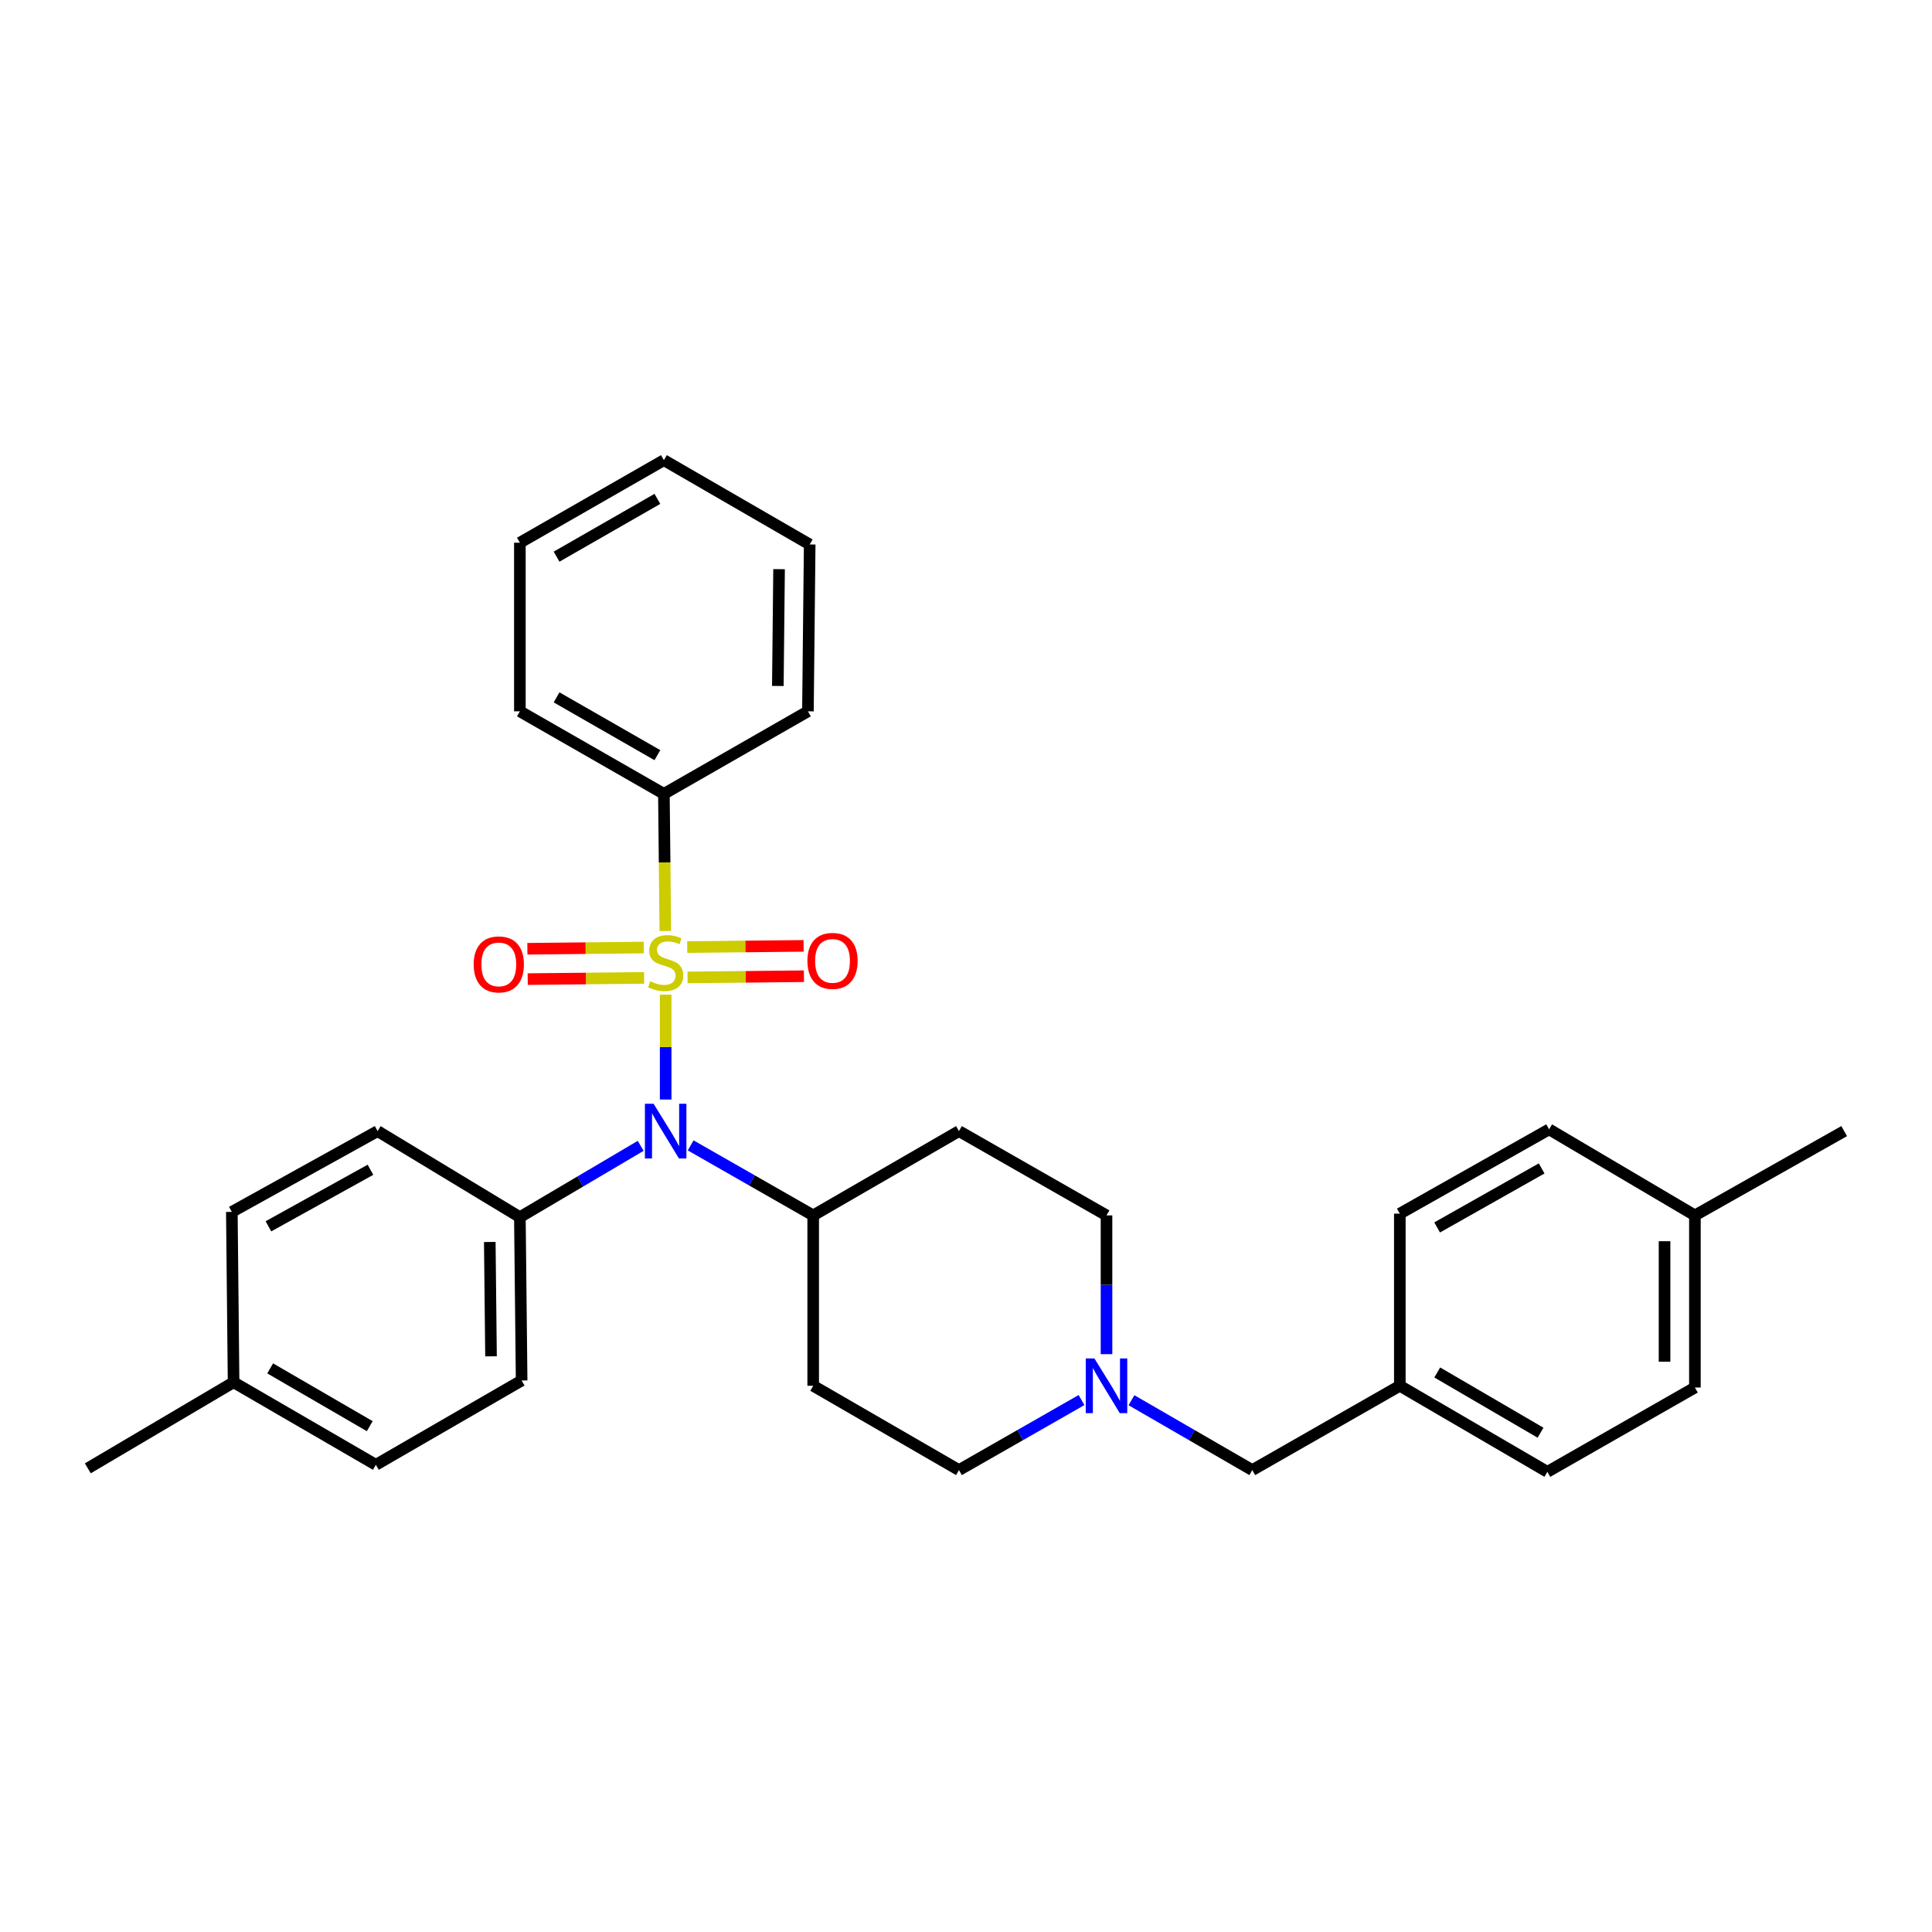 <?xml version='1.0' encoding='iso-8859-1'?>
<svg version='1.1' baseProfile='full'
              xmlns='http://www.w3.org/2000/svg'
                      xmlns:rdkit='http://www.rdkit.org/xml'
                      xmlns:xlink='http://www.w3.org/1999/xlink'
                  xml:space='preserve'
width='1000px' height='1000px' viewBox='0 0 1000 1000'>
<!-- END OF HEADER -->
<rect style='opacity:1.0;fill:#FFFFFF;stroke:none' width='1000' height='1000' x='0' y='0'> </rect>
<path class='bond-0' d='M 420.908,629.091 L 420.908,717.278' style='fill:none;fill-rule:evenodd;stroke:#000000;stroke-width:6px;stroke-linecap:butt;stroke-linejoin:miter;stroke-opacity:1' />
<path class='bond-1' d='M 420.908,629.091 L 496.36,585.455' style='fill:none;fill-rule:evenodd;stroke:#000000;stroke-width:6px;stroke-linecap:butt;stroke-linejoin:miter;stroke-opacity:1' />
<path class='bond-2' d='M 420.908,629.091 L 389.197,610.97' style='fill:none;fill-rule:evenodd;stroke:#000000;stroke-width:6px;stroke-linecap:butt;stroke-linejoin:miter;stroke-opacity:1' />
<path class='bond-2' d='M 389.197,610.97 L 357.487,592.849' style='fill:none;fill-rule:evenodd;stroke:#0000FF;stroke-width:6px;stroke-linecap:butt;stroke-linejoin:miter;stroke-opacity:1' />
<path class='bond-3' d='M 420.908,717.278 L 496.36,760.914' style='fill:none;fill-rule:evenodd;stroke:#000000;stroke-width:6px;stroke-linecap:butt;stroke-linejoin:miter;stroke-opacity:1' />
<path class='bond-4' d='M 496.36,760.914 L 528.075,742.792' style='fill:none;fill-rule:evenodd;stroke:#000000;stroke-width:6px;stroke-linecap:butt;stroke-linejoin:miter;stroke-opacity:1' />
<path class='bond-4' d='M 528.075,742.792 L 559.79,724.671' style='fill:none;fill-rule:evenodd;stroke:#0000FF;stroke-width:6px;stroke-linecap:butt;stroke-linejoin:miter;stroke-opacity:1' />
<path class='bond-5' d='M 572.729,700.914 L 572.729,665.002' style='fill:none;fill-rule:evenodd;stroke:#0000FF;stroke-width:6px;stroke-linecap:butt;stroke-linejoin:miter;stroke-opacity:1' />
<path class='bond-5' d='M 572.729,665.002 L 572.729,629.091' style='fill:none;fill-rule:evenodd;stroke:#000000;stroke-width:6px;stroke-linecap:butt;stroke-linejoin:miter;stroke-opacity:1' />
<path class='bond-6' d='M 585.648,724.75 L 616.914,742.832' style='fill:none;fill-rule:evenodd;stroke:#0000FF;stroke-width:6px;stroke-linecap:butt;stroke-linejoin:miter;stroke-opacity:1' />
<path class='bond-6' d='M 616.914,742.832 L 648.181,760.914' style='fill:none;fill-rule:evenodd;stroke:#000000;stroke-width:6px;stroke-linecap:butt;stroke-linejoin:miter;stroke-opacity:1' />
<path class='bond-7' d='M 572.729,629.091 L 496.36,585.455' style='fill:none;fill-rule:evenodd;stroke:#000000;stroke-width:6px;stroke-linecap:butt;stroke-linejoin:miter;stroke-opacity:1' />
<path class='bond-8' d='M 344.548,569.114 L 344.548,541.976' style='fill:none;fill-rule:evenodd;stroke:#0000FF;stroke-width:6px;stroke-linecap:butt;stroke-linejoin:miter;stroke-opacity:1' />
<path class='bond-8' d='M 344.548,541.976 L 344.548,514.838' style='fill:none;fill-rule:evenodd;stroke:#CCCC00;stroke-width:6px;stroke-linecap:butt;stroke-linejoin:miter;stroke-opacity:1' />
<path class='bond-9' d='M 331.617,593.088 L 300.352,611.543' style='fill:none;fill-rule:evenodd;stroke:#0000FF;stroke-width:6px;stroke-linecap:butt;stroke-linejoin:miter;stroke-opacity:1' />
<path class='bond-9' d='M 300.352,611.543 L 269.087,629.999' style='fill:none;fill-rule:evenodd;stroke:#000000;stroke-width:6px;stroke-linecap:butt;stroke-linejoin:miter;stroke-opacity:1' />
<path class='bond-10' d='M 724.549,717.278 L 724.549,628.183' style='fill:none;fill-rule:evenodd;stroke:#000000;stroke-width:6px;stroke-linecap:butt;stroke-linejoin:miter;stroke-opacity:1' />
<path class='bond-11' d='M 724.549,717.278 L 800.909,761.821' style='fill:none;fill-rule:evenodd;stroke:#000000;stroke-width:6px;stroke-linecap:butt;stroke-linejoin:miter;stroke-opacity:1' />
<path class='bond-11' d='M 743.92,710.388 L 797.372,741.568' style='fill:none;fill-rule:evenodd;stroke:#000000;stroke-width:6px;stroke-linecap:butt;stroke-linejoin:miter;stroke-opacity:1' />
<path class='bond-12' d='M 724.549,717.278 L 648.181,760.914' style='fill:none;fill-rule:evenodd;stroke:#000000;stroke-width:6px;stroke-linecap:butt;stroke-linejoin:miter;stroke-opacity:1' />
<path class='bond-13' d='M 877.278,629.091 L 877.278,718.186' style='fill:none;fill-rule:evenodd;stroke:#000000;stroke-width:6px;stroke-linecap:butt;stroke-linejoin:miter;stroke-opacity:1' />
<path class='bond-13' d='M 861.566,642.455 L 861.566,704.822' style='fill:none;fill-rule:evenodd;stroke:#000000;stroke-width:6px;stroke-linecap:butt;stroke-linejoin:miter;stroke-opacity:1' />
<path class='bond-14' d='M 877.278,629.091 L 954.545,585.455' style='fill:none;fill-rule:evenodd;stroke:#000000;stroke-width:6px;stroke-linecap:butt;stroke-linejoin:miter;stroke-opacity:1' />
<path class='bond-15' d='M 877.278,629.091 L 801.817,584.548' style='fill:none;fill-rule:evenodd;stroke:#000000;stroke-width:6px;stroke-linecap:butt;stroke-linejoin:miter;stroke-opacity:1' />
<path class='bond-16' d='M 801.817,584.548 L 724.549,628.183' style='fill:none;fill-rule:evenodd;stroke:#000000;stroke-width:6px;stroke-linecap:butt;stroke-linejoin:miter;stroke-opacity:1' />
<path class='bond-16' d='M 797.953,604.774 L 743.866,635.319' style='fill:none;fill-rule:evenodd;stroke:#000000;stroke-width:6px;stroke-linecap:butt;stroke-linejoin:miter;stroke-opacity:1' />
<path class='bond-17' d='M 343.632,410.905 L 269.087,368.177' style='fill:none;fill-rule:evenodd;stroke:#000000;stroke-width:6px;stroke-linecap:butt;stroke-linejoin:miter;stroke-opacity:1' />
<path class='bond-17' d='M 340.263,390.864 L 288.082,360.955' style='fill:none;fill-rule:evenodd;stroke:#000000;stroke-width:6px;stroke-linecap:butt;stroke-linejoin:miter;stroke-opacity:1' />
<path class='bond-18' d='M 343.632,410.905 L 418.185,368.177' style='fill:none;fill-rule:evenodd;stroke:#000000;stroke-width:6px;stroke-linecap:butt;stroke-linejoin:miter;stroke-opacity:1' />
<path class='bond-19' d='M 343.632,410.905 L 344.004,446.394' style='fill:none;fill-rule:evenodd;stroke:#000000;stroke-width:6px;stroke-linecap:butt;stroke-linejoin:miter;stroke-opacity:1' />
<path class='bond-19' d='M 344.004,446.394 L 344.377,481.882' style='fill:none;fill-rule:evenodd;stroke:#CCCC00;stroke-width:6px;stroke-linecap:butt;stroke-linejoin:miter;stroke-opacity:1' />
<path class='bond-20' d='M 333.226,490.447 L 303.099,490.764' style='fill:none;fill-rule:evenodd;stroke:#CCCC00;stroke-width:6px;stroke-linecap:butt;stroke-linejoin:miter;stroke-opacity:1' />
<path class='bond-20' d='M 303.099,490.764 L 272.972,491.08' style='fill:none;fill-rule:evenodd;stroke:#FF0000;stroke-width:6px;stroke-linecap:butt;stroke-linejoin:miter;stroke-opacity:1' />
<path class='bond-20' d='M 333.391,506.158 L 303.264,506.475' style='fill:none;fill-rule:evenodd;stroke:#CCCC00;stroke-width:6px;stroke-linecap:butt;stroke-linejoin:miter;stroke-opacity:1' />
<path class='bond-20' d='M 303.264,506.475 L 273.137,506.791' style='fill:none;fill-rule:evenodd;stroke:#FF0000;stroke-width:6px;stroke-linecap:butt;stroke-linejoin:miter;stroke-opacity:1' />
<path class='bond-21' d='M 355.87,505.922 L 385.993,505.605' style='fill:none;fill-rule:evenodd;stroke:#CCCC00;stroke-width:6px;stroke-linecap:butt;stroke-linejoin:miter;stroke-opacity:1' />
<path class='bond-21' d='M 385.993,505.605 L 416.116,505.289' style='fill:none;fill-rule:evenodd;stroke:#FF0000;stroke-width:6px;stroke-linecap:butt;stroke-linejoin:miter;stroke-opacity:1' />
<path class='bond-21' d='M 355.705,490.211 L 385.828,489.894' style='fill:none;fill-rule:evenodd;stroke:#CCCC00;stroke-width:6px;stroke-linecap:butt;stroke-linejoin:miter;stroke-opacity:1' />
<path class='bond-21' d='M 385.828,489.894 L 415.95,489.577' style='fill:none;fill-rule:evenodd;stroke:#FF0000;stroke-width:6px;stroke-linecap:butt;stroke-linejoin:miter;stroke-opacity:1' />
<path class='bond-22' d='M 269.087,368.177 L 269.087,280.906' style='fill:none;fill-rule:evenodd;stroke:#000000;stroke-width:6px;stroke-linecap:butt;stroke-linejoin:miter;stroke-opacity:1' />
<path class='bond-23' d='M 269.087,629.999 L 195.451,585.455' style='fill:none;fill-rule:evenodd;stroke:#000000;stroke-width:6px;stroke-linecap:butt;stroke-linejoin:miter;stroke-opacity:1' />
<path class='bond-24' d='M 269.087,629.999 L 269.995,714.546' style='fill:none;fill-rule:evenodd;stroke:#000000;stroke-width:6px;stroke-linecap:butt;stroke-linejoin:miter;stroke-opacity:1' />
<path class='bond-24' d='M 253.513,642.849 L 254.148,702.033' style='fill:none;fill-rule:evenodd;stroke:#000000;stroke-width:6px;stroke-linecap:butt;stroke-linejoin:miter;stroke-opacity:1' />
<path class='bond-25' d='M 120.907,715.454 L 194.543,758.182' style='fill:none;fill-rule:evenodd;stroke:#000000;stroke-width:6px;stroke-linecap:butt;stroke-linejoin:miter;stroke-opacity:1' />
<path class='bond-25' d='M 139.838,708.273 L 191.383,738.183' style='fill:none;fill-rule:evenodd;stroke:#000000;stroke-width:6px;stroke-linecap:butt;stroke-linejoin:miter;stroke-opacity:1' />
<path class='bond-26' d='M 120.907,715.454 L 45.455,760.006' style='fill:none;fill-rule:evenodd;stroke:#000000;stroke-width:6px;stroke-linecap:butt;stroke-linejoin:miter;stroke-opacity:1' />
<path class='bond-27' d='M 120.907,715.454 L 119.999,627.275' style='fill:none;fill-rule:evenodd;stroke:#000000;stroke-width:6px;stroke-linecap:butt;stroke-linejoin:miter;stroke-opacity:1' />
<path class='bond-28' d='M 195.451,585.455 L 119.999,627.275' style='fill:none;fill-rule:evenodd;stroke:#000000;stroke-width:6px;stroke-linecap:butt;stroke-linejoin:miter;stroke-opacity:1' />
<path class='bond-28' d='M 191.75,605.471 L 138.933,634.744' style='fill:none;fill-rule:evenodd;stroke:#000000;stroke-width:6px;stroke-linecap:butt;stroke-linejoin:miter;stroke-opacity:1' />
<path class='bond-29' d='M 269.995,714.546 L 194.543,758.182' style='fill:none;fill-rule:evenodd;stroke:#000000;stroke-width:6px;stroke-linecap:butt;stroke-linejoin:miter;stroke-opacity:1' />
<path class='bond-30' d='M 418.185,368.177 L 419.092,281.814' style='fill:none;fill-rule:evenodd;stroke:#000000;stroke-width:6px;stroke-linecap:butt;stroke-linejoin:miter;stroke-opacity:1' />
<path class='bond-30' d='M 402.61,355.057 L 403.245,294.603' style='fill:none;fill-rule:evenodd;stroke:#000000;stroke-width:6px;stroke-linecap:butt;stroke-linejoin:miter;stroke-opacity:1' />
<path class='bond-31' d='M 269.087,280.906 L 343.632,238.179' style='fill:none;fill-rule:evenodd;stroke:#000000;stroke-width:6px;stroke-linecap:butt;stroke-linejoin:miter;stroke-opacity:1' />
<path class='bond-31' d='M 288.082,288.128 L 340.263,258.219' style='fill:none;fill-rule:evenodd;stroke:#000000;stroke-width:6px;stroke-linecap:butt;stroke-linejoin:miter;stroke-opacity:1' />
<path class='bond-32' d='M 419.092,281.814 L 343.632,238.179' style='fill:none;fill-rule:evenodd;stroke:#000000;stroke-width:6px;stroke-linecap:butt;stroke-linejoin:miter;stroke-opacity:1' />
<path class='bond-33' d='M 877.278,718.186 L 800.909,761.821' style='fill:none;fill-rule:evenodd;stroke:#000000;stroke-width:6px;stroke-linecap:butt;stroke-linejoin:miter;stroke-opacity:1' />
<path  class='atom-3' d='M 566.469 703.118
L 575.749 718.118
Q 576.669 719.598, 578.149 722.278
Q 579.629 724.958, 579.709 725.118
L 579.709 703.118
L 583.469 703.118
L 583.469 731.438
L 579.589 731.438
L 569.629 715.038
Q 568.469 713.118, 567.229 710.918
Q 566.029 708.718, 565.669 708.038
L 565.669 731.438
L 561.989 731.438
L 561.989 703.118
L 566.469 703.118
' fill='#0000FF'/>
<path  class='atom-6' d='M 338.288 571.295
L 347.568 586.295
Q 348.488 587.775, 349.968 590.455
Q 351.448 593.135, 351.528 593.295
L 351.528 571.295
L 355.288 571.295
L 355.288 599.615
L 351.408 599.615
L 341.448 583.215
Q 340.288 581.295, 339.048 579.095
Q 337.848 576.895, 337.488 576.215
L 337.488 599.615
L 333.808 599.615
L 333.808 571.295
L 338.288 571.295
' fill='#0000FF'/>
<path  class='atom-11' d='M 336.548 507.904
Q 336.868 508.024, 338.188 508.584
Q 339.508 509.144, 340.948 509.504
Q 342.428 509.824, 343.868 509.824
Q 346.548 509.824, 348.108 508.544
Q 349.668 507.224, 349.668 504.944
Q 349.668 503.384, 348.868 502.424
Q 348.108 501.464, 346.908 500.944
Q 345.708 500.424, 343.708 499.824
Q 341.188 499.064, 339.668 498.344
Q 338.188 497.624, 337.108 496.104
Q 336.068 494.584, 336.068 492.024
Q 336.068 488.464, 338.468 486.264
Q 340.908 484.064, 345.708 484.064
Q 348.988 484.064, 352.708 485.624
L 351.788 488.704
Q 348.388 487.304, 345.828 487.304
Q 343.068 487.304, 341.548 488.464
Q 340.028 489.584, 340.068 491.544
Q 340.068 493.064, 340.828 493.984
Q 341.628 494.904, 342.748 495.424
Q 343.908 495.944, 345.828 496.544
Q 348.388 497.344, 349.908 498.144
Q 351.428 498.944, 352.508 500.584
Q 353.628 502.184, 353.628 504.944
Q 353.628 508.864, 350.988 510.984
Q 348.388 513.064, 344.028 513.064
Q 341.508 513.064, 339.588 512.504
Q 337.708 511.984, 335.468 511.064
L 336.548 507.904
' fill='#CCCC00'/>
<path  class='atom-12' d='M 245.176 499.172
Q 245.176 492.372, 248.536 488.572
Q 251.896 484.772, 258.176 484.772
Q 264.456 484.772, 267.816 488.572
Q 271.176 492.372, 271.176 499.172
Q 271.176 506.052, 267.776 509.972
Q 264.376 513.852, 258.176 513.852
Q 251.936 513.852, 248.536 509.972
Q 245.176 506.092, 245.176 499.172
M 258.176 510.652
Q 262.496 510.652, 264.816 507.772
Q 267.176 504.852, 267.176 499.172
Q 267.176 493.612, 264.816 490.812
Q 262.496 487.972, 258.176 487.972
Q 253.856 487.972, 251.496 490.772
Q 249.176 493.572, 249.176 499.172
Q 249.176 504.892, 251.496 507.772
Q 253.856 510.652, 258.176 510.652
' fill='#FF0000'/>
<path  class='atom-13' d='M 417.911 497.357
Q 417.911 490.557, 421.271 486.757
Q 424.631 482.957, 430.911 482.957
Q 437.191 482.957, 440.551 486.757
Q 443.911 490.557, 443.911 497.357
Q 443.911 504.237, 440.511 508.157
Q 437.111 512.037, 430.911 512.037
Q 424.671 512.037, 421.271 508.157
Q 417.911 504.277, 417.911 497.357
M 430.911 508.837
Q 435.231 508.837, 437.551 505.957
Q 439.911 503.037, 439.911 497.357
Q 439.911 491.797, 437.551 488.997
Q 435.231 486.157, 430.911 486.157
Q 426.591 486.157, 424.231 488.957
Q 421.911 491.757, 421.911 497.357
Q 421.911 503.077, 424.231 505.957
Q 426.591 508.837, 430.911 508.837
' fill='#FF0000'/>
</svg>

